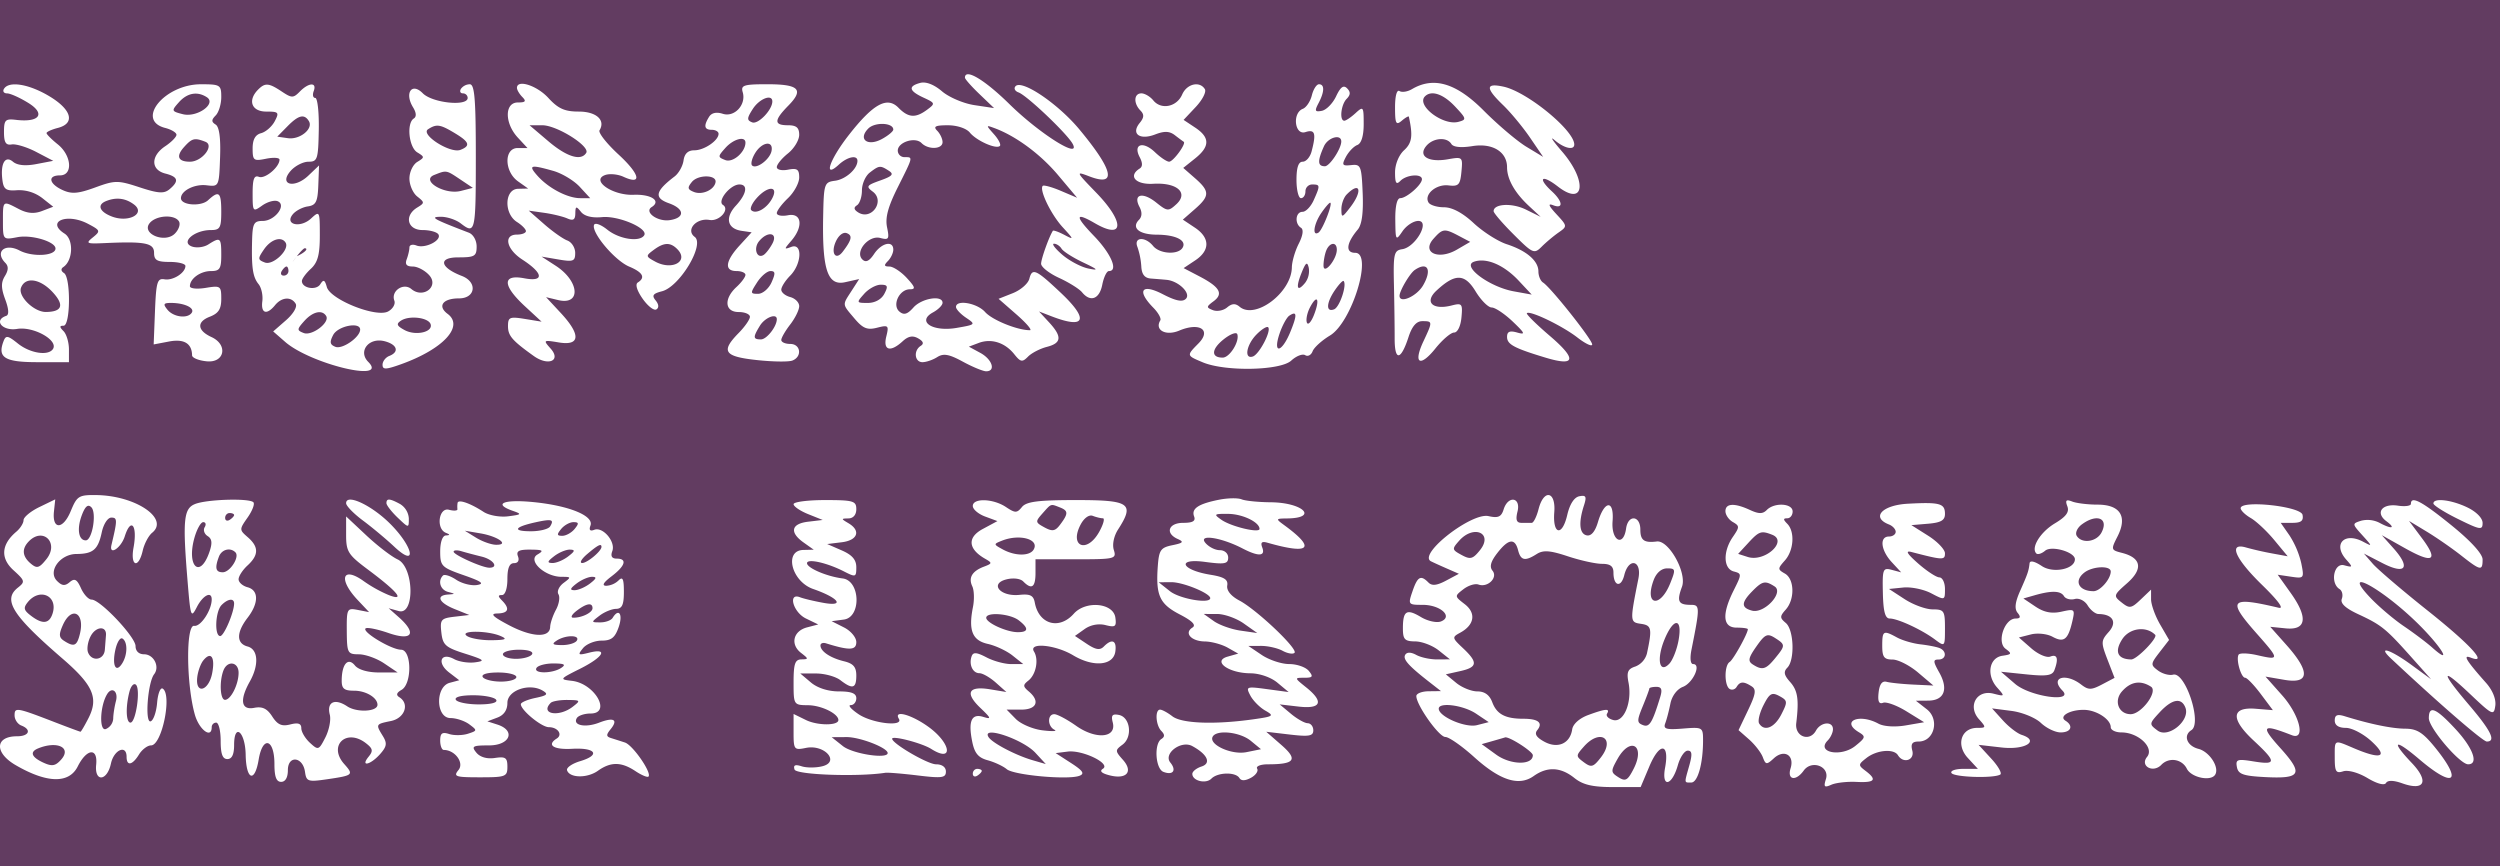 <svg width="101" xmlns="http://www.w3.org/2000/svg" height="35" fill="none"><rect width="100%" height="100%" fill="#808080" stroke="none"/><defs><clipPath id="a" class="frame-clip frame-clip-def"><rect rx="0" ry="0" width="101" height="35"/></clipPath></defs><g clip-path="url(#a)"><g class="fills"><rect width="101" height="35" class="frame-background" style="fill: rgb(98, 60, 97); fill-opacity: 1;" ry="0" rx="0"/></g><g class="frame-children"><path d="M38.984 3.138c0 .057.265.356.589.666l.588.563-.796-.12c-.438-.066-1.026-.317-1.307-.557-.321-.274-.649-.402-.879-.341-.501.134-.46.321.129.594.479.222.484.239.147.49-.468.347-.757.327-1.159-.082-.457-.465-1.016-.157-1.999 1.098-.781.998-1.054 1.796-.411 1.205.349-.322.755-.406.755-.156 0 .325-.477.749-.905.804-.435.057-.454.115-.48 1.44-.043 2.155.178 2.817.887 2.659l.568-.127-.307.476c-.38.591-.388.519.116 1.116.341.403.517.476.914.374.459-.117.483-.093.372.357-.138.562.164.649.662.19.226-.208.408-.242.626-.117.209.118.242.216.104.303-.299.188-.25.659.07.659.15 0 .419-.092.596-.205.252-.16.477-.12 1.035.184.393.214.817.389.942.389.4 0 .248-.48-.235-.743l-.464-.252.4-.151c.507-.19 1.059-.015 1.434.456.255.32.325.333.555.099.144-.147.486-.324.758-.394.602-.153.626-.415.092-.994l-.405-.438.507.196c1.37.53 1.525.135.373-.95-1.011-.953-1.155-1.017-1.271-.565-.05.193-.35.454-.667.58l-.576.228.724.633c.398.348.642.634.543.635-.501.004-1.522-.409-1.811-.734-.325-.365-1.176-.514-1.176-.205 0 .089.183.285.407.436.398.269.39.277-.381.41-.979.168-1.628-.26-.952-.628.211-.115.383-.289.383-.386 0-.322-.842-.186-1.175.189-.247.278-.386.318-.568.165-.306-.259-.005-.9.424-.9.241 0 .216-.087-.128-.46-.234-.253-.55-.46-.702-.46-.215 0-.228-.05-.059-.221.12-.122.218-.329.218-.46 0-.384-.475-.277-.776.174-.194.291-.335.357-.472.223-.319-.31.251-.995.723-.869.342.091.372.044.273-.431-.08-.388.038-.829.433-1.617.632-1.263.621-1.217.271-1.217a.269.269 0 0 1-.271-.264c0-.343.702-.568.959-.306.275.279.85.254.85-.037 0-.132-.097-.339-.217-.461-.169-.171-.073-.22.431-.22.373 0 .749.125.888.295.271.332 1.07.686 1.215.539.052-.053-.056-.266-.241-.473-.328-.368-.327-.374.016-.248.865.317 1.86 1.051 2.572 1.897l.773.919-.656-.279c-.361-.154-.691-.244-.733-.202-.151.154.33 1.153.806 1.671.459.501.463.518.063.307-.232-.122-.44-.195-.461-.162-.159.253-.474 1.136-.474 1.33 0 .132.327.389.725.572.399.183.816.444.928.58.338.415.703.279.818-.304.06-.304.18-.552.267-.552.39 0 .094-.698-.603-1.42-.779-.807-.767-.98.037-.513 1.184.688 1.216-.035.054-1.234-.828-.856-.836-.873-.278-.659 1.119.429.982-.229-.394-1.888-.861-1.04-2.328-2.035-2.587-1.754-.079.086-.025.198.12.25.342.123 1.978 1.68 2.191 2.084.337.641-1.341-.416-2.558-1.611-1.011-.993-1.797-1.459-1.797-1.068Zm-38.823.45c-.062.101-.006.185.125.185.13 0 .517.174.86.387.708.439.451.795-.494.683-.438-.052-.491.001-.491.494 0 .42.074.539.311.499.172-.029.62.108.996.305l.683.357-.68.13c-.446.086-.773.053-.948-.095-.322-.271-.517.084-.422.769.049.352.156.419.603.382a1.55 1.55 0 0 1 .994.311l.452.357-.452.173c-.318.122-.596.098-.94-.081-.657-.342-.639-.356-.639.498 0 .749.003.751.59.639.568-.108 1.533.181 1.533.459 0 .302-.933.353-1.453.08-.59-.31-1.011.055-.575.499.135.137.13.295-.017.535-.159.26-.156.484.014.943.144.387.159.623.041.663-.528.179-.152.627.443.528.655-.108 1.662.453 1.448.806-.18.295-.92.184-1.416-.212-.416-.333-.491-.345-.586-.092-.249.658.05.842 1.371.842h1.273v-.516c0-.283-.098-.614-.217-.736-.169-.171-.169-.221 0-.221.281 0 .296-1.953.017-2.128-.122-.077-.133-.171-.028-.241.394-.263.425-1.115.05-1.353-.764-.485.094-.844.946-.396.505.266.515.293.199.549-.304.245-.262.265.481.231 1.629-.075 1.991-.003 1.991.393 0 .298.121.368.633.368.349 0 .634.073.634.162 0 .279-.502.6-.846.54-.291-.05-.337.103-.384 1.287l-.053 1.344.621-.118c.604-.115.923.076.931.559.001.101.267.21.591.241.725.072.87-.668.192-.98-.576-.265-.606-.613-.071-.82.357-.138.467-.309.467-.726 0-.52-.029-.54-.634-.44-.348.057-.633.027-.633-.067 0-.307.425-.613.851-.613.355 0 .416-.095.416-.645 0-.711-.035-.74-.522-.431-.184.118-.488.153-.676.079-.449-.177.122-.66.78-.66.367 0 .418-.09.418-.736 0-.8-.089-.878-.535-.467-.287.264-1.094.202-1.094-.084 0-.302.549-.58 1.031-.522.506.06.508.057.55-1.127.029-.782-.033-1.234-.179-1.326-.176-.111-.175-.188.002-.369.124-.125.225-.46.225-.744 0-.488-.042-.515-.822-.515-1.468 0-2.656 1.455-1.441 1.765.249.064.453.188.453.275 0 .088-.204.296-.453.462-.59.393-.59.953 0 1.104.521.133.568.301.177.631-.225.19-.452.176-1.213-.074-.879-.289-.991-.288-1.797.007-.691.252-.951.272-1.321.101-.55-.255-.606-.59-.099-.59.532 0 .474-.803-.091-1.255-.248-.199-.452-.403-.452-.454 0-.05.204-.143.452-.207.719-.183.568-.741-.348-1.287-.823-.491-1.625-.62-1.823-.294Zm10.262.037c-.427.434-.257.883.332.883.504 0 .533.033.344.391-.113.214-.36.431-.549.481-.237.063-.344.256-.344.618 0 .486.041.518.543.415.299-.06.543-.044.543.037 0 .3-.586.791-.832.695-.193-.075-.254.084-.254.667 0 .744.011.759.383.494.21-.15.491-.23.625-.178.381.149-.106.798-.599.798-.357 0-.412.099-.43.782-.029 1.105.026 1.482.263 1.774.113.141.181.452.15.691-.064.493.179.568.513.158.269-.33.653-.358.833-.062.075.124-.088.405-.388.668l-.519.453.481.42c1.022.895 4.203 1.662 3.36.811-.425-.429.023-.998.658-.836.512.131.609.433.19.596-.149.059-.271.218-.271.355 0 .204.13.201.749-.021 1.705-.612 2.555-1.533 1.879-2.035-.421-.314-.192-.625.459-.625.672 0 .758-.658.118-.906-.889-.343-.971-.751-.15-.751.665 0 .746-.047.746-.438 0-.249-.137-.491-.317-.56-1.442-.553-1.591-.637-1.131-.642.249-.002.61.117.804.266.59.454.611.363.611-2.675 0-2.352-.049-2.945-.244-2.945a.459.459 0 0 0-.357.184c-.061.101-.025.184.08.184a.19.19 0 0 1 .192.184c0 .353-1.428.205-1.814-.188-.445-.452-.748-.009-.39.572.131.214.141.376.028.447-.3.189-.201 1.161.14 1.369.301.184.301.202 0 .386-.175.107-.317.408-.317.67 0 .262.142.59.317.727.301.239.301.26 0 .444-.54.329-.402.911.215.911.293 0 .58.079.639.175.146.24-.536.586-.887.449-.156-.061-.284-.026-.284.078 0 .103-.05.319-.11.479-.077.205-.004.292.243.292.195 0 .495.159.668.353.405.454-.248.957-.722.557-.321-.27-.835.08-.688.469.052.137-.061.333-.25.436-.481.262-2.337-.478-2.478-.987-.082-.295-.135-.317-.265-.111-.166.262-.742.161-.742-.131 0-.089.163-.311.362-.494.278-.257.362-.567.362-1.346 0-.994-.007-1.006-.355-.685-.433.398-1.08.249-.738-.169.118-.145.391-.289.608-.32.33-.048.399-.187.424-.857l.03-.799-.428.408c-.573.548-1.218.373-.714-.194.178-.2.5-.364.716-.364.362 0 .393-.097.415-1.288.013-.709-.051-1.289-.143-1.289-.091 0-.119-.124-.062-.276.138-.364-.195-.353-.56.018-.264.269-.326.269-.73 0-.529-.352-.675-.363-.961-.073Zm10.462-.074c0 .081.097.247.217.368.169.172.129.221-.181.221-.539 0-.541.834-.005 1.415l.394.426h-.394c-.559 0-.549.949.014 1.348l.407.289-.407.01c-.548.013-.581 1-.045 1.341.199.126.362.292.362.369 0 .077-.163.14-.362.14-.558 0-.429.592.22 1.012.855.554.89.909.074.753-.894-.17-.885.285.022 1.125l.679.628-.679-.111c-.61-.099-.678-.07-.678.292 0 .388.168.582 1.039 1.205.59.422 1.119.191.684-.298-.309-.347-.3-.353.337-.248.863.142.888-.317.066-1.198l-.588-.632.487.117c.935.225.867-.76-.096-1.385l-.572-.371.679.116c.603.103.679.074.679-.266 0-.21-.143-.435-.317-.5-.174-.064-.596-.362-.938-.662l-.622-.545.622.088c.342.048.764.151.938.228.237.104.318.053.322-.202.005-.298.035-.306.227-.066.141.177.448.254.854.214.664-.065 1.872.454 1.703.732-.175.288-1.006.164-1.489-.223-.268-.214-.505-.297-.54-.19-.104.316.843 1.436 1.419 1.679.555.233.669.443.351.643-.113.071-.038.324.195.657.209.298.458.492.555.431.11-.069.099-.205-.03-.363-.163-.2-.11-.276.256-.37.711-.181 1.738-1.888 1.322-2.197-.375-.278.064-.777.602-.684.392.067.829-.425.54-.607-.246-.155.294-.827.664-.827.359 0 .296.38-.141.854-.451.487-.351.933.227 1.019l.408.06-.487.533c-.578.632-.626 1.032-.125 1.032.199 0 .362.07.362.155 0 .086-.163.306-.362.489-.522.48-.474 1.012.09 1.012.249 0 .453.087.453.193 0 .105-.204.399-.453.652-.731.744-.595.951.721 1.094.645.071 1.296.08 1.448.021.404-.158.337-.671-.087-.671-.2 0-.362-.072-.362-.16 0-.087.162-.369.362-.627.199-.257.362-.59.362-.739 0-.15-.163-.315-.362-.368-.2-.053-.362-.187-.362-.298 0-.111.162-.367.362-.569.468-.477.501-1.329.045-1.16-.302.112-.302.1 0-.25.494-.575.42-1.136-.136-1.028-.249.048-.452.01-.452-.086 0-.095.203-.368.452-.605.249-.238.453-.614.453-.835 0-.33-.082-.387-.453-.315-.249.049-.452.002-.452-.104s.203-.355.452-.554c.249-.199.453-.537.453-.75 0-.291-.114-.387-.453-.387-.575 0-.571-.198.016-.795.639-.65.429-.862-.853-.862-.952 0-1.076.04-.992.322.149.503-.332 1.024-.805.872-.255-.083-.453-.04-.553.121-.229.367-.196.526.11.526.149 0 .272.072.272.161 0 .272-.58.667-.98.667-.254 0-.397.136-.435.412-.032.227-.195.517-.362.645-.783.596-.84.865-.229 1.082.638.226.657.589.036.682-.495.074-1.05-.329-.731-.529.393-.247-.017-.524-.732-.495-.85.035-1.742-.584-1.149-.798.18-.065.512-.034.736.069.774.356.676-.094-.195-.898-.48-.443-.826-.883-.768-.978.251-.413-.13-.757-.84-.757-.569 0-.829-.117-1.229-.552-.463-.504-1.267-.76-1.267-.405Zm26.875.267c-.216.501-.847.631-1.166.239-.128-.157-.345-.285-.482-.285-.304 0-.327.4-.04.692.159.161.152.284-.029.505-.358.439.001.704.626.463.374-.145.581-.136.799.033.162.125.321.243.353.262.116.068-.422.806-.588.806-.094 0-.353-.174-.576-.387-.48-.459-.89-.323-.614.203.122.231.122.384.001.46-.481.302-.166.658.546.616.962-.058 1.438.363.935.826-.321.295-.367.291-.818-.071-.548-.437-.941-.334-.673.177.114.216.107.396-.02.525-.318.324.008.596.719.599.77.003 1.222.233 1.042.529-.18.296-.925.251-1.189-.072-.323-.396-.797-.362-.632.046a3 3 0 0 1 .155.783c.017.319.136.468.387.486.199.015.484.038.633.052.487.046.997.546.781.766-.139.141-.407.087-.94-.189-.851-.441-1.056-.143-.377.548.203.206.33.438.283.515-.238.392.223.64.766.411.825-.347 1.311-.026.779.515-.49.498-.492.488.168.766.907.382 3.134.339 3.578-.069.203-.187.457-.285.563-.219.107.067.241-.004.299-.157.058-.154.374-.44.702-.637.889-.534 1.746-3.341 1.02-3.341-.404 0-.362-.387.102-.939.167-.199.232-.679.199-1.473-.046-1.103-.075-1.174-.462-1.132-.364.04-.39 0-.215-.333.11-.207.316-.423.459-.478.166-.065.259-.369.259-.847 0-.71-.015-.73-.331-.44-.182.167-.386.305-.452.305-.205 0-.135-.65.095-.884.158-.16.163-.276.019-.423-.145-.147-.266-.059-.445.32-.135.287-.395.551-.576.587-.28.054-.301.007-.135-.308.244-.463.251-.765.019-.765-.098 0-.227.201-.288.447-.061.246-.225.492-.366.546-.433.17-.33 1.081.107.94.387-.125.442.048.248.782-.06.228-.222.414-.359.414-.172 0-.251.232-.251.736 0 .405.082.737.181.737.1 0 .181-.125.181-.276 0-.152.122-.277.272-.277.326 0 .33.037.061.636-.115.258-.319.469-.452.469-.282 0-.328.477-.062.644.113.071.08.31-.091.646-.149.293-.274.723-.277.955-.016 1.019-1.482 2.121-2.112 1.589-.169-.143-.31-.134-.504.029-.148.125-.405.174-.571.11-.276-.108-.274-.138.026-.361.406-.302.251-.574-.572-1.004l-.64-.334.47-.313c.605-.403.599-.913-.015-1.322l-.486-.324.486-.425c.606-.53.607-.721.008-1.246l-.478-.418.478-.382c.603-.482.605-.846.007-1.245l-.471-.313.49-.521c.27-.287.436-.61.37-.72-.207-.341-.73-.218-.917.215Zm9.278-.214c-.176.103-.399.137-.498.075-.108-.068-.18.195-.18.657 0 .663.038.738.272.541.149-.127.278-.199.286-.161.169.777.128 1.059-.194 1.355-.213.196-.364.568-.364.896 0 .435.049.511.217.339.249-.252.869-.299.869-.065 0 .221-.621.765-.874.765-.133 0-.208.323-.202.874.009.848.018.862.293.46.157-.228.442-.414.635-.414.491 0-.111 1.062-.648 1.142-.333.05-.363.178-.335 1.435.017.759.03 1.74.029 2.179-.001.919.25.89.56-.065.142-.437.319-.642.556-.642.423 0 .424.011.044.82-.42.896-.137 1.061.486.284.284-.354.624-.644.755-.644.139 0 .264-.255.297-.604.053-.563.025-.597-.394-.49-.77.197-1.113-.135-.618-.597.756-.704 1.143-.697 1.584.028.218.358.51.651.65.651.139 0 .519.254.845.563.507.484.533.547.183.448-.299-.085-.407-.038-.407.177 0 .302.282.454 1.565.841 1.207.364 1.263.059.164-.881-.548-.468-.965-.881-.929-.918.12-.122 1.432.509 2.041.982.329.255.598.381.598.28 0-.197-1.675-2.306-1.986-2.501-.102-.065-.186-.265-.186-.446 0-.43-.477-.84-1.281-1.102-.356-.116-.957-.5-1.335-.852-.444-.414-.868-.64-1.197-.64-.28 0-.562-.087-.626-.192-.195-.321.305-.751.804-.692.41.049.475-.019.525-.553.057-.597.045-.607-.543-.503-.783.139-1.217-.122-.883-.531.274-.336.838-.383 1.019-.086.078.128.393.16.849.086.811-.132 1.401.228 1.401.855 0 .48.311 1.031.88 1.56l.478.443-.598-.295c-.556-.275-1.303-.237-1.303.066 0 .073.365.498.812.943.772.771.827.795 1.131.49.176-.176.483-.434.682-.572.357-.25.357-.259-.087-.739-.318-.344-.357-.449-.135-.363.423.165.395-.152-.05-.561-.596-.549-.409-.7.242-.195 1.077.835 1.201-.219.168-1.415-.372-.431-.508-.638-.303-.461.389.335.798.426.798.179 0-.571-1.9-2.126-2.851-2.335-.737-.161-.745.049-.027.741.309.297.8.89 1.092 1.318l.53.777-.677-.409c-.372-.225-1.152-.885-1.732-1.468-1.105-1.109-2.017-1.38-2.897-.858Zm-49.811.528c-.309.347-.303.363.16.482.571.145 1.374-.425.968-.687-.384-.248-.791-.174-1.128.205Zm50.34-.237c-.358.364.733 1.193 1.352 1.028.339-.09.331-.125-.138-.623-.477-.506-.957-.666-1.214-.405Zm-27.152.504c-.244.379-.248.458-.026.545.239.093.813-.503.813-.845 0-.314-.519-.116-.787.3Zm-18.806.708-.408.414.431.062c.483.069 1.035-.38.847-.689-.184-.303-.42-.246-.87.213Zm23.469.087c-.427.434-.028.738.554.421.251-.137.457-.308.457-.38 0-.282-.745-.312-1.011-.041Zm-17.784.028c-.327.211.9.993 1.308.833.418-.163.364-.32-.234-.679-.593-.356-.73-.375-1.074-.154Zm4.858.483c.746.634 1.324.812 1.532.47.162-.267-1.187-1.114-1.772-1.114h-.518l.758.644Zm31.335.207c-.267.596-.257.805.039.805.193 0 .662-.71.662-1.001 0-.317-.539-.166-.701.196ZM7.428 5.95c-.325.366-.234.583.246.583.49 0 1.001-.658.624-.805-.44-.172-.542-.146-.87.222Zm21.877.027c-.311.349-.311.37-.002.49.304.119.813-.322.813-.705 0-.279-.486-.15-.811.215Zm1.204.206c-.131.212-.187.437-.126.5.168.17.72-.239.787-.584.083-.432-.381-.374-.661.084Zm-8.793.921c.444.499 1.214.902 1.725.902h.403l-.425-.461c-.235-.253-.717-.543-1.073-.643-.927-.262-1.017-.233-.63.202Zm13.422-.131c-.174.135-.316.459-.316.72 0 .261-.091.532-.201.601-.139.088-.126.174.045.284.538.347 1.105-.456.592-.837-.279-.208-.248-.254.305-.45.49-.174.561-.254.345-.393-.347-.223-.388-.219-.77.075Zm-17.595.095c-.563.224.417.814 1.074.646l.486-.124-.512-.343c-.567-.38-.549-.377-1.048-.179Zm10.41.282c-.192.235-.177.304.085.407.336.131.818-.088.87-.396.052-.305-.708-.314-.955-.011Zm2.614.657c-.181.203-.278.42-.217.483.182.185.632-.067.846-.474.27-.513-.175-.52-.629-.009Zm23.838-.149c-.119.122-.215.391-.213.599.004.352.027.347.358-.083.512-.666.399-1.068-.145-.516Zm-50.127.269c-.366.151-.26.427.238.619.685.265 1.387-.12.891-.489-.343-.255-.718-.298-1.129-.13Zm49.106.472c-.305.443-.383.964-.118.798.167-.105.597-1.207.471-1.207-.039 0-.198.184-.353.409Zm-47.337.414c-.35.43.618.831 1.019.423.158-.16.232-.381.164-.492-.177-.292-.924-.248-1.183.069Zm27.718.749c-.213.475 0 .778.284.404.363-.477.401-.652.161-.746-.145-.057-.33.086-.445.342Zm24.147-.115c-.495.556.198.875.948.437l.536-.312-.453-.239c-.59-.312-.659-.304-1.031.114Zm-27.247.099c-.236.289-.089.726.186.553.092-.058.252-.266.356-.463.232-.441-.198-.512-.542-.09Zm-19.998.327c-.26.378-.257.422.035.533.331.126 1.006-.521.837-.801-.166-.272-.59-.141-.872.268Zm15.74.025c-.327.243-.325.26.063.471.686.373 1.375-.013.894-.502-.282-.287-.54-.279-.957.031Zm16.512.196c.288.247.763.497 1.055.556.43.087.389.04-.218-.248-.411-.195-.803-.445-.87-.555-.067-.111-.205-.201-.306-.201s.051.202.339.448Zm10.655-.157c-.06.161-.107.43-.104.599.007.385.537-.254.537-.649 0-.336-.3-.301-.433.05Zm-41.581.215c-.225.292-.219.299 0 0Zc.37-.171.465-.322.316-.322-.037 0-.18.145-.316.322Zm47.55.224c-.499.18.635 1.019 1.614 1.195l.724.131-.523-.559c-.604-.645-1.317-.946-1.815-.767Zm-6.96.446c-.246.61-.178.799.146.402a.794.794 0 0 0 .145-.603c-.061-.264-.12-.223-.291.201Zm-41.201-.071c-.061.101-.025.184.08.184a.189.189 0 0 0 .192-.184c0-.102-.036-.184-.08-.184-.044 0-.13.082-.192.184Zm45.775-.044c-.198.134-.616.843-.616 1.044 0 .33.694.022.952-.422.368-.635.184-.975-.336-.622Zm-26.572.504c-.28.434-.278.46.04.46.186 0 .43-.207.544-.46.165-.369.157-.46-.041-.46-.136 0-.38.207-.543.46Zm-29.736.213c-.131.345.526.985 1.006.98.655-.006.752-.274.284-.787-.512-.561-1.117-.652-1.29-.193Zm53.086.092c-.357.519-.376.913-.037.781.224-.087.528-.995.383-1.144-.031-.032-.186.131-.346.363Zm-19.023.155c-.32.359-.316.368.147.368.289 0 .55-.144.668-.368.161-.307.137-.368-.147-.368-.187 0-.488.165-.668.368Zm18.012.547c-.114.216-.171.493-.127.613.045.121.175-.019.289-.311.249-.638.131-.859-.162-.302Zm-46.157.097c.248.304.827.37.984.112.116-.192-.308-.388-.84-.388-.308 0-.332.046-.144.276Zm5.524.456c-.3.337-.301.374-.022.483.333.13 1.067-.426.908-.687-.162-.268-.545-.179-.886.204Zm39.795-.216c-.105.071-.282.397-.393.726-.281.836.086.78.434-.065.287-.699.276-.873-.041-.661Zm-35.886.199c-.201.133-.173.209.142.38.449.244 1.158.085 1.055-.236-.088-.271-.865-.364-1.197-.144Zm14.502.203c-.289.47-.283.555.041.555.231 0 .64-.521.64-.817 0-.253-.477-.07-.681.262Zm-17.24.373c-.154.293-.135.395.091.483.281.109.997-.392.997-.698 0-.324-.897-.146-1.088.215Zm37.302-.018c-.412.419-.512 1.011-.15.891.258-.085.758-1.04.619-1.181-.05-.051-.261.079-.469.29Zm-1.333.201c-.496.397-.512.735-.035.735.281 0 .688-.649.591-.944-.033-.103-.284-.009-.556.209ZM2.857 20.651c-.309.752-.757.758-.677.01l.052-.487-.641.311c-.352.17-.64.409-.64.53 0 .12-.131.329-.29.464-.611.516-.653 1.072-.116 1.559.464.421.476.467.18.701-.623.491-.234 1.113 1.793 2.863 1.244 1.073 1.472 1.593 1.057 2.409-.154.303-.3.551-.323.551-.024 0-.49-.173-1.036-.384-1.554-.6-1.627-.612-1.627-.276 0 .167.122.351.272.409.425.166.317.435-.175.435-.89 0-.92.663-.053 1.166 1.267.736 2.155.754 2.507.053.365-.729.818-.77.745-.069-.073.709.441.67.596-.046.12-.56.633-.783.633-.276 0 .387.233.344.501-.092.124-.202.344-.368.487-.368.439 0 .86-2.049.471-2.294-.093-.058-.195.2-.226.574-.031.373-.149.71-.261.748-.241.08-.118-1.569.141-1.903.238-.307-.015-.806-.408-.806-.209 0-.343-.129-.343-.33 0-.368-1.427-1.879-1.775-1.879-.123 0-.316-.206-.429-.459-.164-.364-.258-.415-.458-.245-.193.163-.313.15-.514-.054-.379-.386.126-1.082.788-1.085.672-.004.874-.176 1.022-.872.072-.338.241-.598.388-.598.247 0 .247.092.005 1.104-.108.45.386.129.538-.349.25-.786.519-.441.354.453-.14.761.199.877.371.126.063-.278.235-.603.381-.722.703-.572-.672-1.501-2.252-1.522-.713-.01-.786.036-1.038.65Zm5.017-.286c-.459.187-.501.653-.288 3.21.113 1.356.132 1.406.368.948.243-.473.599-.655.599-.307 0 .436-.447 1.111-.708 1.068-.339-.056-.32 2.363.027 3.588.173.611.681.988.681.506 0-.101.081-.184.181-.184.1 0 .181.331.181.736 0 .532.075.736.271.736.183 0 .272-.185.272-.567 0-.917.45-.541.467.389.017 1.026.366 1.158.525.199.163-.978.637-.842.637.183 0 .514.077.717.271.717.171 0 .272-.176.272-.474 0-.61.606-.548.692.071.055.391.119.412.905.296 1.045-.154 1.069-.176.678-.615-.658-.74.082-1.453.874-.843.284.219.304.314.114.547-.348.426.07.337.457-.097.277-.312.298-.441.118-.734-.295-.48-.293-.483.325-.609.56-.114.765-.694.339-.962-.14-.088-.111-.182.09-.296.431-.246.413-1.622-.022-1.623-.384-.001-1.575-.714-1.433-.858.056-.057.472.026.926.183.961.333 1.163.023.417-.639l-.408-.361.408.114c.658.185.616-1.78-.045-2.086-.249-.115-.819-.553-1.267-.973l-.815-.764v.744c0 .677.079.803.881 1.402 1.2.895 1.527 1.296.842 1.031a5.396 5.396 0 0 1-1.005-.558c-.87-.629-1.05-.092-.254.754l.465.493-.454-.088c-.438-.085-.454-.055-.448.851.007.892.032.94.488.941.264.001.725.166 1.023.367l.543.366-.747.001c-.454.001-.838-.11-.979-.284-.279-.342-.529-.057-.533.607-.003.332.098.414.504.414.474 0 .941.282.941.568 0 .281-.832.323-1.223.063-.503-.335-.835-.175-.703.339.053.206-.027.619-.178.916-.264.519-.289.528-.624.219-.192-.177-.349-.441-.349-.588 0-.193-.125-.236-.447-.154-.343.088-.512.013-.728-.322-.206-.321-.4-.413-.729-.349-.528.103-.598-.312-.178-1.06.381-.677.341-1.304-.09-1.419-.456-.121-.456-.564 0-1.158.457-.594.457-1.113 0-1.235-.199-.053-.362-.198-.362-.322s.163-.376.362-.559c.456-.42.459-.748.01-1.139-.347-.302-.347-.313-.005-.801.19-.272.294-.547.231-.612-.17-.173-1.891-.12-2.363.073Zm6.109-.035c0 .107.305.421.679.699.373.277.943.754 1.267 1.058.943.887.774.005-.181-.941-.753-.746-1.765-1.214-1.765-.816Zm1.629-.003c0 .083.204.346.452.584.451.43.453.431.453.038a.738.738 0 0 0-.35-.584c-.423-.23-.555-.239-.555-.038Zm2.874-.008a1.053 1.053 0 0 0-.006.251c.009.066-.145.077-.34.025-.413-.11-.534.764-.13.93.181.075.181.096 0 .108-.134.008-.226.271-.226.644 0 .594.053.647.95.961.731.255.854.347.533.397-.23.036-.608-.061-.839-.215-.232-.155-.472-.23-.533-.168-.217.221-.106.578.206.661.301.08.301.085 0 .106-.506.034-.368.333.271.589l.588.237-.597.07c-.548.064-.591.116-.532.64.056.503.167.602.958.853.777.247.831.293.406.35-.268.036-.65-.022-.848-.13-.542-.295-.71.151-.204.539l.411.315-.385.103c-.592.157-.563 1.425.033 1.425.23 0 .571.114.758.253.328.244.326.257-.056.38-.218.07-.559.075-.758.011-.283-.091-.362-.033-.362.264 0 .209.066.38.146.38.451 0 .831.518.594.809-.217.266-.131.296.867.296 1.039 0 1.108-.027 1.108-.429 0-.364-.076-.417-.508-.352-.318.047-.597-.034-.746-.216-.211-.258-.153-.292.508-.292.855 0 1.097-.598.341-.842l-.404-.13.404-.152c.265-.1.405-.305.405-.596 0-.503.882-.811 1.42-.496.246.144.194.197-.289.298-.323.068-.588.182-.588.253 0 .242.837.929 1.132.929.361 0 .57.3.319.458-.421.265-.132.457.622.415.96-.053 1.156.251.323.5-.325.097-.563.263-.529.368.102.317.815.328 1.247.02.518-.369.946-.365 1.513.012.249.166.487.266.53.222.145-.147-.631-1.27-.95-1.375a60.945 60.945 0 0 0-.562-.18c-.2-.062-.203-.13-.02-.355.319-.391.133-.498-.464-.267-.557.216-1.078.108-.899-.185.061-.102.311-.185.554-.185.863 0 .173-1.213-.752-1.32-.512-.059-.503-.072.334-.491.941-.472 1.152-.847.362-.647-.449.114-.473.096-.249-.181.136-.168.475-.306.751-.306.396 0 .543-.118.693-.552.177-.517.004-.777-.245-.369-.061.102-.285.184-.497.184-.379 0-.379-.005-.035-.27.193-.148.494-.273.668-.276.244-.004.317-.163.317-.687 0-.529-.049-.632-.217-.46a.788.788 0 0 1-.498.215c-.186-.004-.113-.133.217-.383.559-.424.643-.715.207-.715-.196 0-.254-.1-.177-.303.143-.378-.381-.996-.728-.861-.171.067-.222.01-.154-.171.148-.393-.86-.806-2.315-.949-1.204-.118-1.636.072-.815.357.367.128.349.149-.194.218-.332.043-.777-.037-.995-.179-.545-.355-1.024-.519-1.05-.361Zm-15.183.502c-.204.547-.13 1.01.162 1.01.262 0 .449-1.109.226-1.336-.136-.139-.25-.043-.388.326Zm5.793.101c0 .107.081.144.181.081.1-.063.181-.15.181-.195 0-.045-.081-.081-.181-.081-.1 0-.181.088-.181.195Zm12.525.182c-.851.189-.931.359-.168.359.36 0 .707-.088.773-.196.172-.283.066-.311-.605-.163Zm-13.773.649c-.309 1.139.233 1.638.608.559.13-.374.112-.541-.068-.655-.134-.084-.187-.245-.119-.357.068-.113.042-.205-.059-.205s-.263.296-.362.658Zm14.823-.382c-.183.225-.175.276.046.276.149 0 .373-.124.497-.276.183-.224.174-.276-.046-.276-.15 0-.373.124-.497.276Zm-3.439.351c.249.154.611.283.805.287.563.01.084-.34-.63-.461l-.628-.107.453.281Zm-18.064.146c-.297.303-.272.608.075.901.251.212.342.185.637-.185.515-.648-.135-1.302-.712-.716Zm22.564.509c-.236.199-.332.365-.214.369.2.005.782-.479.782-.652 0-.149-.142-.078-.568.283Zm-14.888.114c-.173.458-.131.629.155.629.295 0 .692-.622.513-.804-.208-.212-.557-.121-.668.175Zm9.483-.202c0 .128 1.155.647 1.442.647.394 0 .163-.334-.311-.449-.274-.067-.64-.164-.814-.217-.175-.052-.317-.044-.317.019Zm2.599.187c.064.168.001.276-.161.276-.183 0-.266.2-.266.644 0 .378-.09.644-.217.644-.169 0-.169.049 0 .221.328.333.262.514-.19.524-.306.006-.19.124.466.471.933.493 1.655.525 1.669.073.004-.152.11-.465.234-.695.125-.229.17-.511.1-.626-.07-.114.024-.319.207-.456.316-.235.312-.248-.079-.248-.676 0-1.388-.658-.976-.901.272-.161.226-.193-.283-.198-.467-.004-.584.058-.504.271Zm1.463-.006c-.281.216-.295.271-.07.276.156.003.441-.116.634-.265.281-.216.295-.271.069-.276-.155-.003-.44.116-.633.265Zm.905 1.104c-.266.204-.285.27-.08.27.149 0 .429-.121.623-.27.265-.204.284-.27.079-.27-.149 0-.429.122-.622.27Zm-22.167.748c-.19.233-.17.328.114.546.477.368.752.34.886-.09.22-.706-.52-1.043-1-.456Zm7.824.123c-.252.257-.295 1.252-.054 1.252.152 0 .561-.961.561-1.316 0-.225-.254-.193-.507.064Zm14.343.233c-.194.149-.257.273-.14.277.344.009.784-.205.784-.382 0-.242-.245-.201-.644.105Zm-20.753.572c-.171.383-.162.505.049.641.404.26.517.21.637-.276.213-.862-.333-1.152-.686-.365Zm1.123.45c-.114.216-.162.511-.108.655.148.393.649.315.68-.106l.045-.583c.033-.391-.406-.367-.617.034Zm15.206-.003c.149.098.597.174.995.168.569-.008.647-.044.362-.168-.528-.231-1.708-.231-1.357 0Zm-14.211.563c-.138.638.025.947.281.536.217-.349.221-.864.008-.998-.092-.058-.222.151-.289.462Zm17.831-.379c-.213.139-.166.179.215.181.268.001.538-.08.599-.181.143-.235-.457-.235-.814 0Zm-2.172.552c0 .101.239.184.532.184.293 0 .583-.083.644-.184.067-.11-.149-.184-.532-.184-.354 0-.644.083-.644.184Zm-12.103.247c-.109.133-.22.443-.247.688-.076.694.457.556.601-.156.131-.656-.041-.916-.354-.532Zm.81.412c-.17.45-.13 1.182.065 1.182.235 0 .549-.624.549-1.093 0-.446-.455-.512-.614-.089Zm12.65-.107c-.143.236.637.236.996 0 .206-.136.133-.179-.306-.181-.318-.002-.628.08-.69.181Zm-2.172.368c.062.101.392.184.735.184.343 0 .623-.083.623-.184 0-.101-.331-.184-.735-.184-.443 0-.69.073-.623.184Zm-14.272.586c-.162.617-.142 1.255.04 1.255.217 0 .413-1.335.225-1.526-.084-.085-.203.037-.265.271Zm-.904.106c-.291.478-.326 1.516-.048 1.407a.492.492 0 0 0 .295-.416c.001-.166.051-.489.111-.716.102-.389-.165-.593-.358-.275Zm14.09.229c.062.101.479.184.927.184.497 0 .771-.072.702-.184-.061-.102-.478-.185-.926-.185-.497 0-.771.072-.703.185Zm3.832.122c-.444.451.325.59.885.16.334-.257.323-.271-.207-.277-.307-.003-.612.05-.678.117Zm-20.71 1.84c-.346.142-.271.351.209.573.354.164.489.141.725-.124.429-.482-.161-.766-.934-.449ZM49.25 20.189c-.838.166-1.127.36-1.008.676.07.185-.054.258-.44.258-.599 0-.742.422-.22.653.258.115.218.161-.218.25-.473.097-.541.195-.589.846-.086 1.18.071 1.527.882 1.948.517.268.677.433.517.534-.349.219-.048.554.504.561.268.004.681.116.917.249l.429.242-.429.122c-.629.18.036.667.917.673.376.002.833.161 1.097.381l.452.377-.873-.118c-.838-.114-.865-.104-.674.259.109.207.379.48.601.607.375.213.339.238-.502.356-1.55.217-2.87.167-3.247-.123-.193-.149-.417-.271-.498-.271-.215 0-.178.63.051.863.141.144.141.235 0 .324-.303.19-.24 1.201.082 1.327.386.15.541-.057.281-.376-.295-.361.435-.911.885-.666.617.335.779.695.374.826-.204.066-.371.2-.371.298 0 .283.548.418.772.19.254-.258.977-.274 1.129-.024.074.122.231.119.468-.009.196-.107.308-.273.25-.369-.059-.096.136-.175.432-.175 1.093 0 1.225-.188.549-.779l-.614-.536.95.112c.782.092.951.061.951-.171 0-.155-.102-.284-.227-.286-.124-.003-.429-.175-.678-.383l-.453-.378.769.089c.915.105 1.028-.196.293-.783-.47-.376-.471-.382-.068-.382.342 0 .372-.045.183-.276-.124-.152-.48-.277-.792-.277-.311-.001-.81-.166-1.109-.367l-.543-.366.51-.001c.28-.001.674.088.875.198.201.109.418.146.481.081.15-.152-1.526-1.742-2.228-2.112-.339-.179-.523-.406-.49-.605.04-.242-.12-.346-.676-.436-1.186-.193-1.394-.677-.222-.519.795.107.936.081.936-.174 0-.171-.147-.3-.34-.3-.187 0-.45-.135-.585-.3-.294-.36.645-.216 1.504.23.643.334.933.322.799-.034-.079-.209-.023-.263.207-.198 1.728.495 1.975.236.677-.71-.35-.256-.346-.265.125-.27 1.276-.016.634-.643-.668-.653-.498-.004-1.027-.057-1.176-.119-.15-.061-.56-.054-.911.016Zm12.907.383c-.078.304-.202.552-.277.552l-.41-.001c-.203 0-.246-.121-.162-.46.143-.58-.383-.656-.562-.081-.094.301-.22.357-.61.269-.68-.152-2.819 1.505-2.343 1.815.033.021.304.146.603.277l.543.238-.518.276c-.373.199-.572.22-.714.075-.309-.313-.437-.243-.641.352-.186.541-.178.552.412.552.715 0 1.237.475.737.67-.171.067-.536-.013-.809-.177-.581-.349-.729-.256-.729.458 0 .445.072.522.497.526.274.002.702.166.951.364l.452.36-.51.004c-.28.002-.662-.079-.848-.181-.217-.118-.378-.12-.448-.007-.107.178.13.444.992 1.115l.452.353-.498.006c-.273.003-.497.091-.497.194 0 .365.913 1.653 1.172 1.653.145 0 .667.365 1.161.81 1.05.949 1.813 1.192 2.408.768.548-.39 1.089-.365 1.643.078.346.278.734.368 1.569.368h1.109l.354-.84c.413-.979.818-.946.634.053-.154.833.277.749.516-.101.091-.321.27-.584.398-.584.176 0 .191.144.064.597-.209.742-.215.691.08.691.261 0 .475-.766.475-1.698 0-.536-.016-.546-.817-.481-.67.054-.798.016-.711-.212.058-.152.152-.512.209-.798.061-.307.268-.584.506-.676.409-.158.752-.92.414-.92-.112 0-.138-.235-.065-.598.342-1.71.341-1.795-.029-1.795-.508 0-.577-.14-.358-.731.208-.56-.531-1.89-1.017-1.829-.512.064-.665-.046-.665-.477 0-.58-.496-.62-.576-.046-.107.766-.607.495-.546-.295.069-.878-.329-.853-.592.037-.113.382-.273.571-.452.534-.297-.061-.338-.512-.111-1.213.115-.356.082-.42-.188-.367-.209.041-.387.318-.49.762-.205.879-.594.789-.522-.122.067-.85-.426-.942-.636-.117Zm-30.096-.203c0 .091.265.272.588.402l.588.236-.588.07c-.687.081-.762.43-.181.842l.407.289-.418.01c-.796.018-.481 1.273.396 1.578 1.031.359 1.299.719.417.56-.381-.069-.808-.171-.95-.227-.5-.195-.277.607.239.858l.497.241-.451.118c-.56.147-.687.688-.243 1.031.309.238.31.257.016.262-.259.005-.317.175-.317.926 0 .914.004.92.588.926.537.006 1.222.342 1.222.6 0 .229-.843.228-1.312-.003l-.498-.244v.736c0 .707.02.733.502.635.743-.151 1.382.558.667.74-.261.067-.641.069-.844.003-.262-.084-.344-.047-.286.131.07.214 2.558.303 3.671.131.1-.015.691.034 1.313.109.972.118 1.131.096 1.131-.157 0-.18-.154-.294-.398-.294-.334 0-1.774-.838-1.774-1.033 0-.139 1.204.175 1.577.411.915.579.81-.23-.117-.896-.686-.494-1.412-.691-1.189-.322.205.335-1.07.191-1.629-.185-.298-.201-.441-.366-.316-.366.124-.001.226-.126.226-.278 0-.198-.199-.276-.704-.276-.435 0-.867-.138-1.131-.362l-.428-.362h.634c.348 0 .792.121.985.27.495.381.644.338.644-.187 0-.346-.12-.485-.498-.577-.553-.134-.95-.402-.95-.639 0-.086.102-.124.226-.085.947.296 1.222.285 1.222-.049 0-.19-.222-.455-.498-.594l-.498-.252.495-.066c.71-.094.666-1.573-.051-1.661-.635-.078-1.439-.422-1.439-.615 0-.2.806-.02 1.493.332.472.242.498.233.498-.169 0-.304-.168-.498-.588-.681l-.589-.257.589-.072c.646-.078.783-.466.271-.769-.302-.179-.302-.188 0-.194.194-.003.317-.147.317-.373 0-.333-.121-.368-1.267-.368-.697 0-1.267.074-1.267.166Zm7.24.074c0 .132.224.324.498.425l.497.184-.591.318c-.635.341-.598.809.096 1.205.291.166.288.19-.048.317-.48.181-.638.449-.471.798.074.157.086.534.025.838-.188.944-.025 1.347.601 1.486.313.07.764.281 1.001.471l.432.344h-.486c-.267 0-.718-.122-1.002-.272-.395-.207-.536-.218-.598-.046-.12.332.042.686.313.686.129 0 .428.171.663.38l.427.38-.664-.11c-.873-.143-1.022.147-.386.753.438.419.455.468.121.364-.478-.151-.62.162-.451.998.094.469.244.649.628.753.277.076.622.238.767.36.288.243 2.489.442 2.94.266.217-.085.137-.205-.34-.513l-.624-.403.486-.061c.601-.074 1.753.486 1.424.693-.15.094-.059.183.271.267.687.175.963-.148.536-.628-.319-.358-.32-.387-.015-.613.414-.308.315-1.11-.148-1.2-.267-.052-.322.016-.247.305.16.625-.676.701-1.479.135-.366-.258-.764-.47-.883-.47-.286 0-.278.492.01.631.125.06-.095.069-.487.021s-.879-.256-1.081-.462l-.367-.374h.583c.635 0 .778-.342.309-.737-.237-.201-.239-.259-.013-.437.309-.244.426-.849.226-1.172-.235-.382.867-.277 1.581.151.817.49 1.626.419 1.705-.151.063-.451-.136-.537-.465-.203-.156.159-.326.132-.687-.108l-.48-.32.39-.277c.24-.171.564-.233.846-.161.397.101.448.062.397-.305-.083-.593-1.198-.696-1.68-.154-.591.665-1.413.429-1.575-.451-.053-.289-.186-.356-.622-.311-.771.078-1.217-.449-.528-.625.278-.071.567-.036.685.084.339.345.494.237.494-.344v-.553h1.641c1.572 0 1.636-.016 1.523-.377-.069-.221.002-.561.169-.822.681-1.056.487-1.193-1.682-1.193-1.542 0-2.018.06-2.198.28-.204.251-.272.251-.649 0-.516-.344-1.338-.369-1.338-.04Zm37.783-.093c-1.049.055-1.505.553-.769.839.149.059.271.192.271.296 0 .105-.122.19-.271.19-.393 0-.333.554.111 1.035l.383.414-.382-.102c-.358-.095-.381-.034-.359.932.017.753.092 1.034.277 1.034.322 0 1.296.451 1.825.846.405.302.407.299.407-.455 0-.705-.035-.759-.497-.76-.274 0-.783-.186-1.132-.413l-.633-.412.577-.058c.317-.032.826.073 1.131.234.548.288.554.286.554-.173 0-.256-.101-.468-.226-.47-.124-.003-.511-.257-.86-.564-.447-.394-.527-.53-.271-.463 1.274.332 1.357.335 1.357.054 0-.154-.305-.474-.678-.71l-.679-.429.679-.057c.517-.044.678-.138.678-.395 0-.425-.204-.482-1.493-.413Zm6.437.105c.087.231-.048.416-.504.689-.587.352-.977.984-.75 1.215.056.058.218.008.358-.111.258-.218 1.201.054 1.201.346 0 .4-.876.581-1.335.275-.295-.196-.483-.238-.497-.111-.034.306-.073.421-.386 1.126-.2.453-.229.712-.097.874.136.166.114.23-.077.23-.452 0-.773.952-.412 1.22.268.2.255.229-.122.284-.542.078-.661.786-.215 1.286.319.359.316.364-.152.245-.67-.171-1.053.503-.585 1.03.3.337.297.353-.069.353-.65 0-.866.688-.381 1.213l.409.443h-.585c-.322 0-.539.076-.483.168.104.171 1.697.222 1.97.063.083-.048-.08-.338-.362-.644l-.512-.557.935.107c.953.108 1.549-.271.804-.511-.179-.058-.521-.322-.76-.587l-.436-.482.787.102c.433.056.967.275 1.188.486.221.21.579.383.797.383.42 0 .528-.263.195-.473-.281-.176.17-.443.743-.439.504.003 1.086.38 1.086.702 0 .115.195.21.433.21.686 0 1.335.62 1.034.989-.298.365.235.667.573.324a.636.636 0 0 1 1.037.159c.188.358.979.517 1.145.23.173-.299-.236-.925-.678-1.038-.467-.119-.627-.542-.286-.756.443-.278-.246-2.369-.738-2.242-.157.041-.431-.034-.609-.166-.308-.23-.305-.265.061-.739l.385-.497-.364-.628c-.2-.345-.364-.802-.364-1.017v-.389l-.418.399c-.38.363-.451.375-.769.123-.341-.27-.335-.292.223-.784.652-.574.574-1.022-.212-1.222-.446-.114-.45-.132-.178-.667.409-.805.108-1.282-.809-1.282-.387 0-.846-.056-1.021-.124-.247-.097-.291-.054-.198.192Zm13.88-.1c0 .084-.235.117-.522.074-.648-.097-.931.285-.467.63.397.295.209.329-.297.054a1.062 1.062 0 0 0-.727-.075c-.366.118-.366.125.052.587.412.457.413.463.027.259-.759-.402-1.232.103-.678.725.273.307.267.322-.086.228-.416-.11-.576.717-.186.962.107.067.148.243.093.391-.07.183.141.381.666.625.934.435 1.108.574 2.132 1.722l.808.905-.797-.583c-.856-.626-1.397-.793-.821-.253 1.933 1.812 3.71 3.352 3.868 3.352.384 0 .176-.43-.712-1.473-1.174-1.378-1.154-1.574.045-.439.9.852.954.877 1.011.466.037-.265-.108-.624-.371-.921-.812-.915-.956-1.154-.618-1.022.725.283-.026-.535-1.754-1.909-1.013-.806-2.005-1.653-2.204-1.881l-.362-.416.755.389c.931.479 1.146.19.444-.598l-.475-.533.94.528c1.141.641 1.364.503.675-.416l-.516-.689.717.434c.395.239 1.018.671 1.386.96.791.623.87.638.87.165 0-.225-.471-.743-1.257-1.38-1.198-.972-1.639-1.206-1.639-.868Zm.909-.014c.001.075.449.358.995.627.897.443.992.459.992.159 0-.195-.252-.452-.616-.627-.643-.311-1.377-.396-1.371-.159Zm-56.191.399c-.3.338-.296.363.078.567.324.176.435.155.642-.124.327-.438.323-.55-.023-.685-.378-.147-.338-.161-.697.242Zm27.589-.087c0 .147.135.344.299.437.276.158.276.201 0 .602-.404.586-.386 1.283.037 1.395.326.087.326.107 0 .758-.489.974-.447 1.511.117 1.511.249 0 .452.029.452.064 0 .173-.587 1.231-.735 1.324-.219.138-.22.952-.001 1.089.093.059.22.022.282-.081.137-.226.285-.232.606-.025.197.126.17.309-.143.963l-.385.808.426.375c.234.207.483.529.554.716.117.311.154.315.445.048.416-.383.844-.129.678.402-.147.472.212.535.53.093.322-.448 1.057-.169.898.341-.1.32-.065.357.218.231.186-.083.643-.134 1.017-.115.745.038.844-.085.362-.449-.299-.226-.297-.255.045-.521.414-.322 1.101-.381 1.267-.109.215.354.681.206.581-.184-.071-.274-.006-.368.254-.368.632 0 .859-.89.333-1.302l-.444-.347.503-.004c.646-.005.823-.463.441-1.139-.249-.441-.253-.521-.031-.521.322 0 .349-.347.037-.466-.124-.048-.472-.115-.773-.149-.301-.035-.723-.159-.938-.276-.555-.303-.597-.279-.597.339 0 .452.075.552.414.552.228 0 .693.236 1.033.525l.619.525-.806-.038c-.444-.021-.929-.071-1.079-.111-.184-.05-.289.089-.328.432-.041.357.013.478.181.414.131-.05.558.106.949.348l.71.438-.742.128c-.436.075-.893.046-1.106-.071-.777-.423-1.528-.099-.795.343.291.176.28.221-.136.556-.576.465-1.595.268-1.119-.216.118-.12.214-.325.214-.457 0-.338-.492-.298-.687.056-.258.469-.862.241-.796-.301.115-.96.062-1.317-.249-1.666-.247-.277-.273-.412-.109-.578.306-.312.264-1.528-.064-1.804-.247-.208-.247-.265 0-.543.371-.417.35-1.233-.037-1.453-.296-.169-.296-.197 0-.53.362-.407.411-1.162.096-1.482-.169-.172-.169-.221 0-.221.12 0 .217-.124.217-.276 0-.332-.736-.374-1.044-.06-.163.165-.322.165-.679 0-.627-.291-.992-.272-.992.05Zm20.815-.122c0 .089.183.267.407.397.224.129.652.53.95.89l.543.656-.633-.116a12.803 12.803 0 0 1-1.041-.237c-.738-.219-.462.437.634 1.505.656.639.907.982.679.928-1.971-.467-2.097-.322-.9 1.031.941 1.065.942 1.093.034.885-.371-.085-.711-.095-.756-.022-.114.187.097.933.264.933.076 0 .359.294.629.654l.491.655-.689-.056c-.996-.082-1.028.412-.083 1.289.925.861.924.99-.004.839-.663-.108-.735-.084-.677.228.054.287.254.358 1.13.404 1.464.077 1.571-.123.625-1.172-.816-.905-.74-.99.462-.521.572.223.324-.806-.387-1.607l-.675-.76.765.132c1.014.174 1.048-.319.097-1.39l-.67-.753.625.063c.838.084.912-.434.203-1.428l-.527-.739.539.08c.525.078.535.065.414-.542a3.575 3.575 0 0 0-.478-1.128l-.353-.506h.471c.352 0 .456-.082.411-.322-.065-.346-2.5-.609-2.5-.27Zm-46.865.66c-.471.894.253 1.183.748.299.169-.303.237-.551.15-.551s-.271-.045-.41-.099c-.147-.057-.35.088-.488.351Zm5.693-.188c.394.273 1.534.545 1.534.366 0-.273-.685-.603-1.262-.608-.583-.006-.603.012-.272.242Zm34.754.184c-.184.136-.276.344-.205.46.2.329.798.25 1-.132.304-.578-.186-.781-.795-.328Zm-25.153.657c-.3.338-.296.364.096.577.356.194.454.167.747-.199.543-.683-.254-1.04-.843-.378Zm11.678.09-.409.443.386.124c.691.223 1.642-.643.987-.898-.442-.173-.526-.144-.964.331Zm-30.149-.091c-.35.139-.349.147.034.355.495.27 1.081.274 1.242.009.253-.418-.558-.649-1.276-.364Zm20.009.502c-.266.343-.322.553-.192.712.227.278-.194.694-.567.559-.137-.05-.412.036-.611.19-.359.278-.359.282.054.601.47.362.396.839-.178 1.152-.341.185-.337.207.112.63.61.575.586.768-.115.924l-.581.13.419.345c.231.19.616.345.857.345.292 0 .49.144.599.435.182.487.526.67 1.261.67.599 0 .799.164.559.459-.124.152-.039.292.285.468.542.296 1.041.075 1.125-.498.032-.216.293-.45.647-.58.708-.26.894-.273.761-.054-.055.089.058.205.25.256.431.114.772-.724.617-1.515-.083-.422-.029-.548.277-.647a.78.78 0 0 0 .467-.525c.216-1.013.191-1.137-.239-1.199-.452-.065-.453-.089-.106-1.825.148-.742-.39-.874-.571-.14-.128.518-.436.446-.436-.101 0-.261-.126-.358-.464-.358-.255 0-.877-.137-1.382-.305-.715-.238-.991-.258-1.253-.092-.475.302-.646.267-.755-.155-.128-.499-.391-.462-.84.118Zm23.721.785c-.438.336-.233.754.369.754.266 0 .694-.491.694-.795 0-.247-.725-.218-1.063.041Zm-17.403.306c-.385 1.029.26 1.15.671.126.224-.559.215-.599-.127-.599-.228 0-.435.18-.544.473Zm-19.543.448c.393.312 1.629.525 1.629.281 0-.197-1.104-.649-1.575-.645l-.507.004.453.36Zm23.529 0c-.454.462-.457.668-.012.786.493.131 1.297-.73.913-.977-.382-.246-.495-.222-.901.191Zm24.978.276c.338.354.944.868 1.348 1.141.403.273.917.66 1.141.86.878.784.346-.071-.639-1.027-1.46-1.416-3.088-2.274-1.85-.974Zm-13.575-.11-.452.129.49.329c.347.232.654.292 1.048.204.539-.12.554-.107.437.398-.171.734-.339.865-.796.616-.221-.121-.612-.162-.879-.094l-.481.123.5.438c.275.241.621.391.769.333.282-.11.34.084.165.549-.083.219-.317.254-1.131.17l-1.027-.106.569.489c.602.518 2.405.771 1.91.268-.514-.523.127-.727.758-.241.295.227.408.227.846-.003l.505-.266-.286-.739c-.267-.694-.264-.763.052-1.118.349-.393.164-.715-.416-.722-.123-.002-.32-.157-.436-.346-.119-.195-.346-.308-.524-.26-.172.046-.368-.007-.434-.117-.135-.221-.498-.231-1.187-.034Zm-42.353.909c0 .204.828.581 1.275.581.438 0 .451-.161.037-.48-.35-.27-1.312-.345-1.312-.101Zm9.193.133c.222.158.708.332 1.08.385l.677.098-.543-.384c-.298-.212-.785-.385-1.081-.386l-.538-.001.405.288Zm18.208.746c-.328.796-.208 1.397.194.978.139-.145.308-.574.376-.954.163-.909-.2-.925-.57-.024Zm18.492-.011c-.323.501-.186.807.365.815.225.003 1.082-.877.968-.994-.363-.369-1.039-.278-1.333.179Zm-14.778.289c-.327.466-.352.596-.145.729.381.245.525.206.896-.246.427-.521.427-.554-.001-.826-.308-.195-.404-.151-.75.343ZM85.73 27.93c-.343.385-.139.923.349.923.437 0 1.116-.92.82-1.111-.422-.271-.818-.207-1.169.188Zm-19.098-.111c0 .038-.12.361-.267.718-.236.575-.236.661.006.755.265.104.381-.082.701-1.129.094-.308.054-.414-.157-.414-.156 0-.283.031-.283.07Zm4.614.669c-.157.308-.237.641-.177.739.209.343.623.174.898-.367.26-.509.254-.557-.079-.739-.304-.165-.399-.111-.642.367Zm16.005.288c-.431.468-.432.479-.083.739.433.323 1.319-.404 1.124-.922-.161-.425-.54-.358-1.041.183Zm-29.126-.146c0 .32 1.077.785 1.544.666l.475-.122-.512-.343c-.51-.342-1.507-.475-1.507-.201Zm40 .384c0 .394 1.252 1.864 1.588 1.864.437 0 .201-.657-.513-1.426-.792-.854-1.075-.969-1.075-.438Zm-3.801.094c0 .194.156.298.45.298.247 0 .715.246 1.04.547.684.631.394.747-.703.281-.837-.355-.787-.38-.787.38 0 .561.05.641.342.547.196-.063.615.053.98.272.382.229.681.31.748.201.072-.119.302-.114.663.014.9.32 1.086-.083.38-.824-.872-.915-.695-1 .306-.147 1.389 1.183 1.765.924.656-.452-.505-.627-.748-.783-1.221-.786-.542-.003-1.407-.181-2.447-.502-.305-.095-.407-.052-.407.171Zm-54.389.667c.145.238 1.091.736 1.78.937l.536.156-.421-.455c-.507-.549-2.184-1.113-1.895-.638Zm9.062-.021c-.194.318.752.757 1.364.632l.583-.118-.412-.339c-.428-.353-1.363-.46-1.535-.175Zm-14.945.388c.395.314 1.81.534 1.81.281 0-.214-1.124-.649-1.665-.645l-.598.004.453.36Zm26.252-.205-.444.126.588.426c.581.42 1.478.434 1.478.022 0-.151-.969-.771-1.123-.719-.029.01-.254.075-.499.145Zm3.688.221c-.334.377-.334.391-.003.638.3.222.38.199.688-.199.592-.766-.036-1.168-.685-.439Zm1.352.509c-.274.489-.271.536.041.734.285.181.374.131.616-.345.483-.949-.139-1.316-.657-.389Zm-26.043.59c0 .107.081.144.181.081.099-.062.181-.15.181-.195 0-.044-.082-.081-.181-.081-.1 0-.181.088-.181.195Z" fill-rule="evenodd" style="fill: rgb(255, 255, 255); fill-opacity: 1;" class="fills"/></g></g></svg>